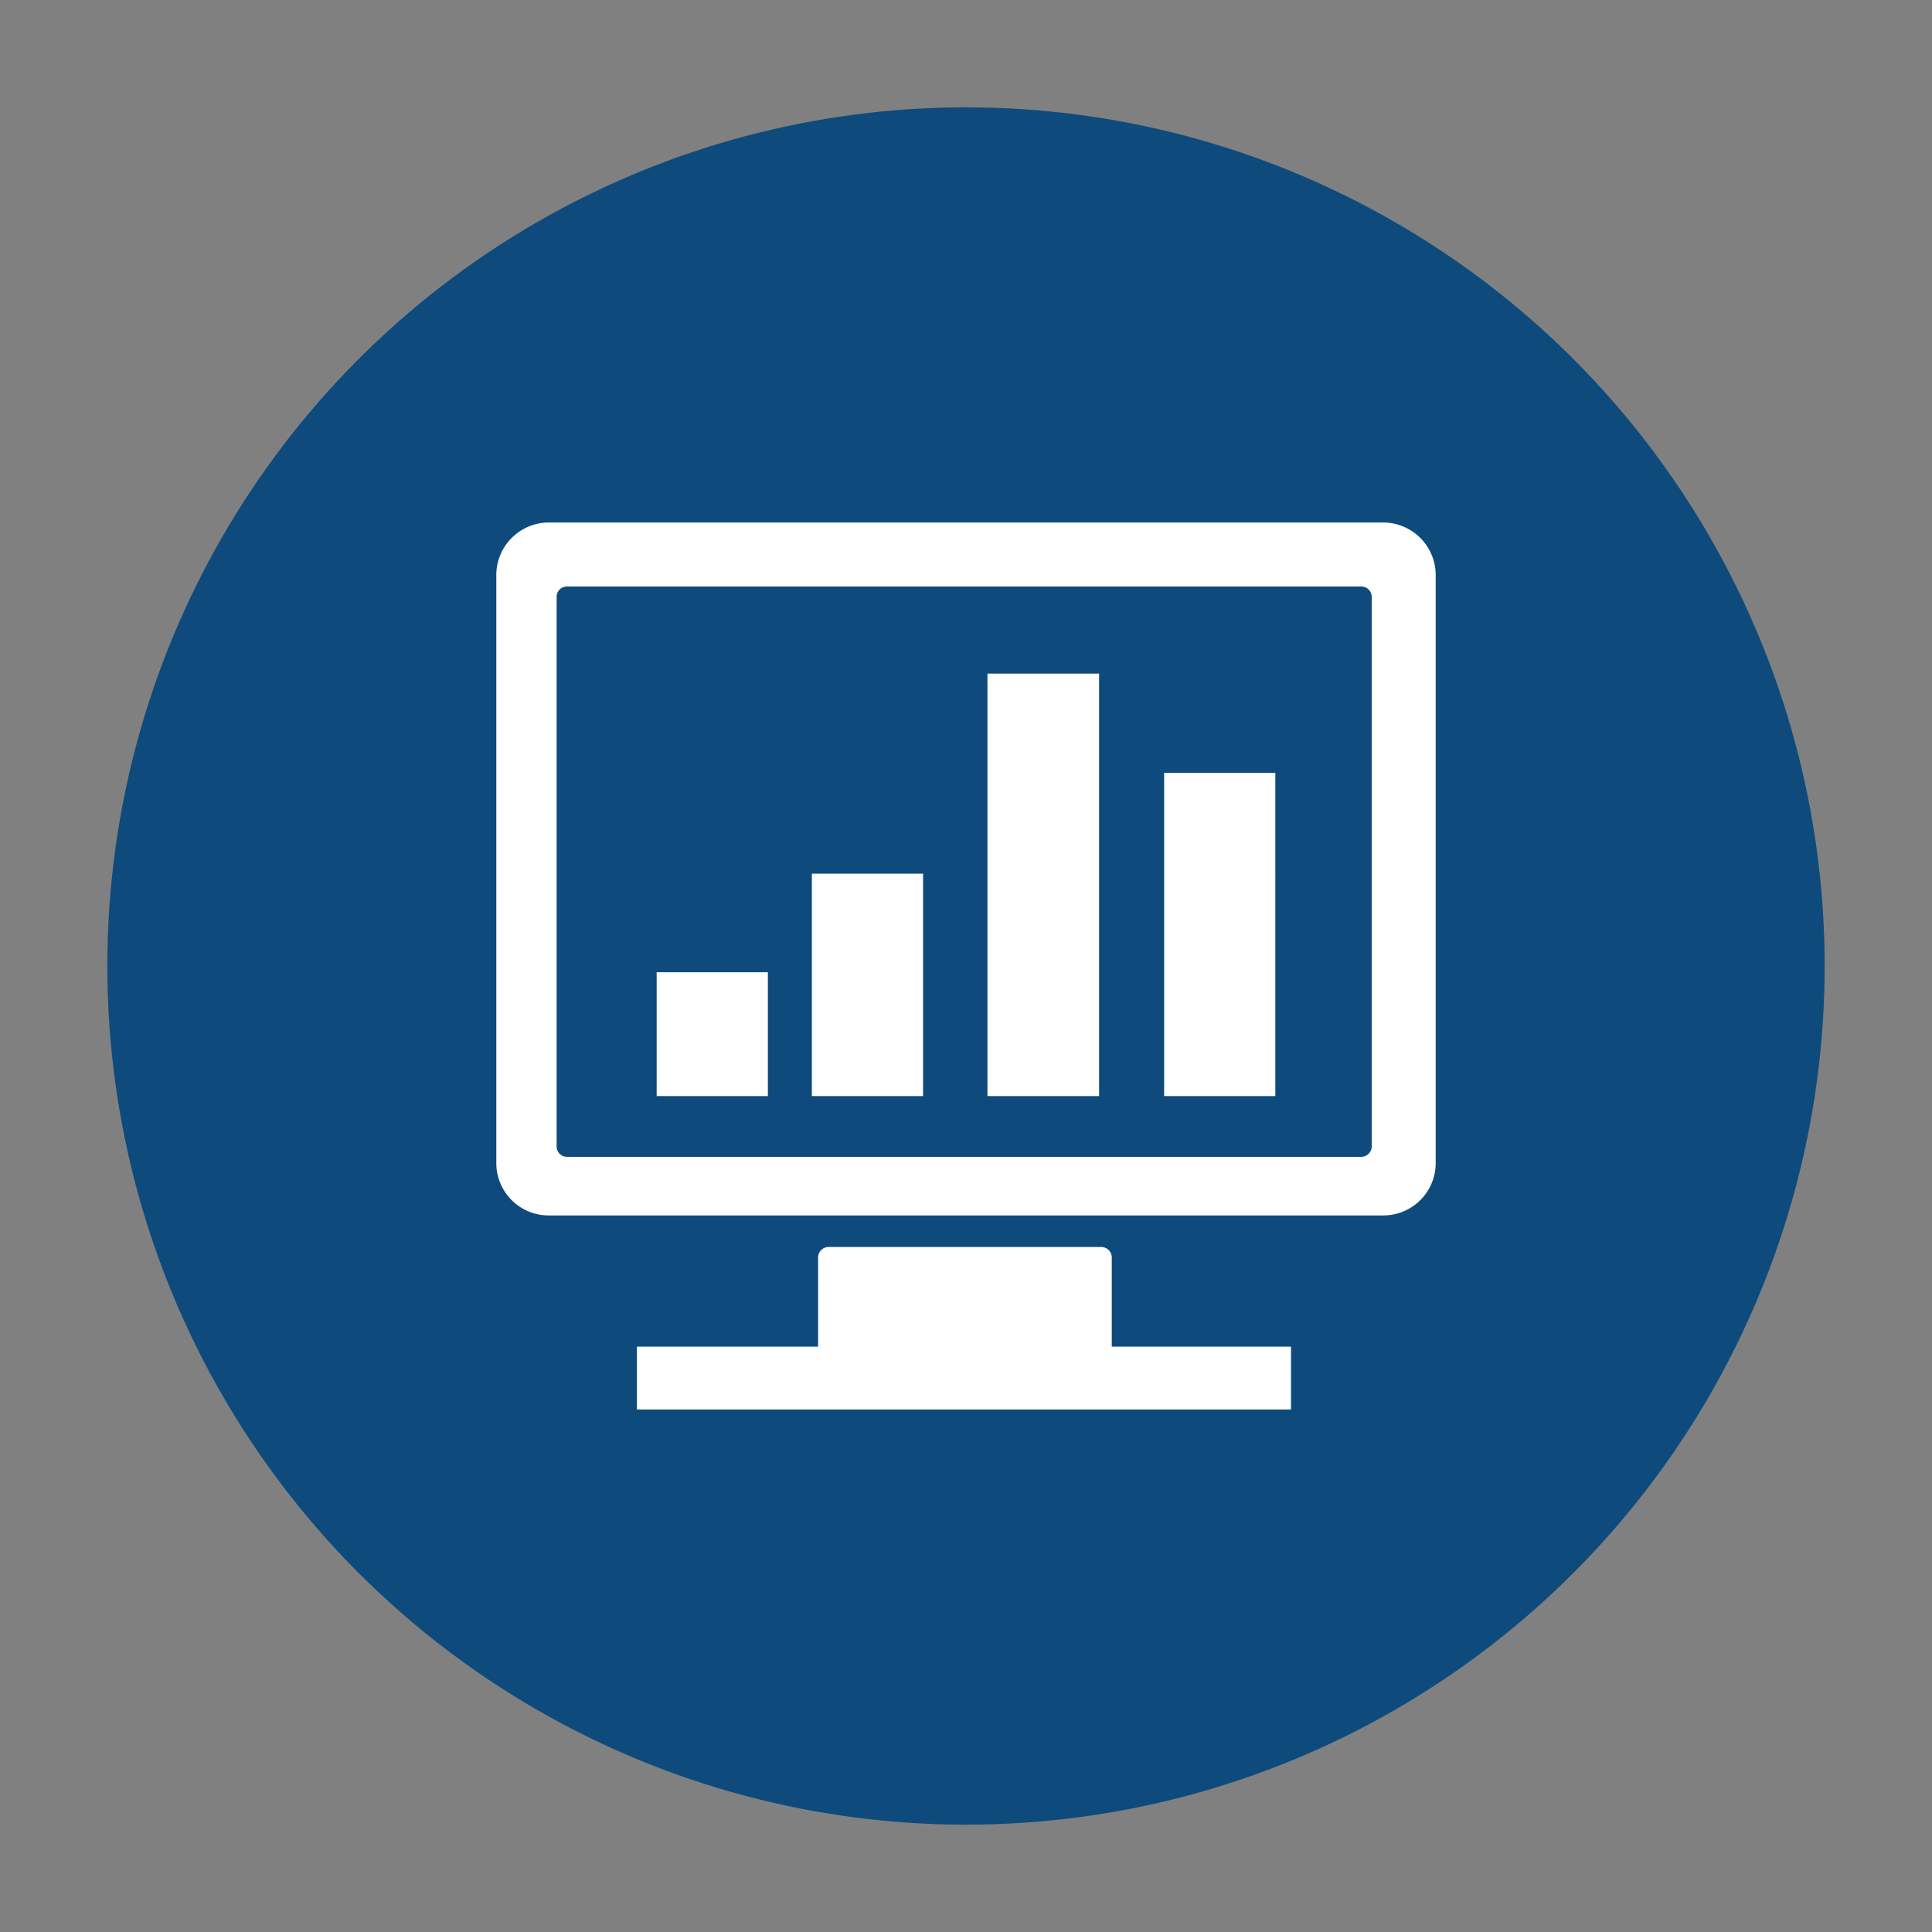 <svg xmlns="http://www.w3.org/2000/svg" id="&#x56FE;&#x5C42;_1" data-name="&#x56FE;&#x5C42; 1" viewBox="0 0 90 90"><rect x="0" y="0" width="90" height="90" fill="#808080" stroke="none"/><defs><style>.cls-1{fill:#0e4b7c;}.cls-2{fill:#fff;}</style></defs><circle class="cls-1" cx="45" cy="45" r="40"></circle><path class="cls-2" d="M64.44,56.62H25.56a2.44,2.44,0,0,1-2.44-2.44V26.79a2.45,2.45,0,0,1,2.44-2.45H64.44a2.45,2.45,0,0,1,2.44,2.45V54.18a2.44,2.44,0,0,1-2.44,2.44ZM63.9,27.81a.49.49,0,0,0-.49-.49h-37a.48.48,0,0,0-.48.49V53.4a.48.48,0,0,0,.48.49h37a.49.49,0,0,0,.49-.49ZM54.23,36h5.18V51.06H54.23ZM46,31.38H51.2V51.06H46ZM37.82,40.7H43V51.06H37.82Zm-7.23,4.59h5.18v5.77H30.59Zm7.52,13.29a.49.49,0,0,1,.49-.49H51.3a.49.49,0,0,1,.49.49v4.15h8.35v2.93H29.67V62.73h8.44V58.58Zm0,0"></path></svg>